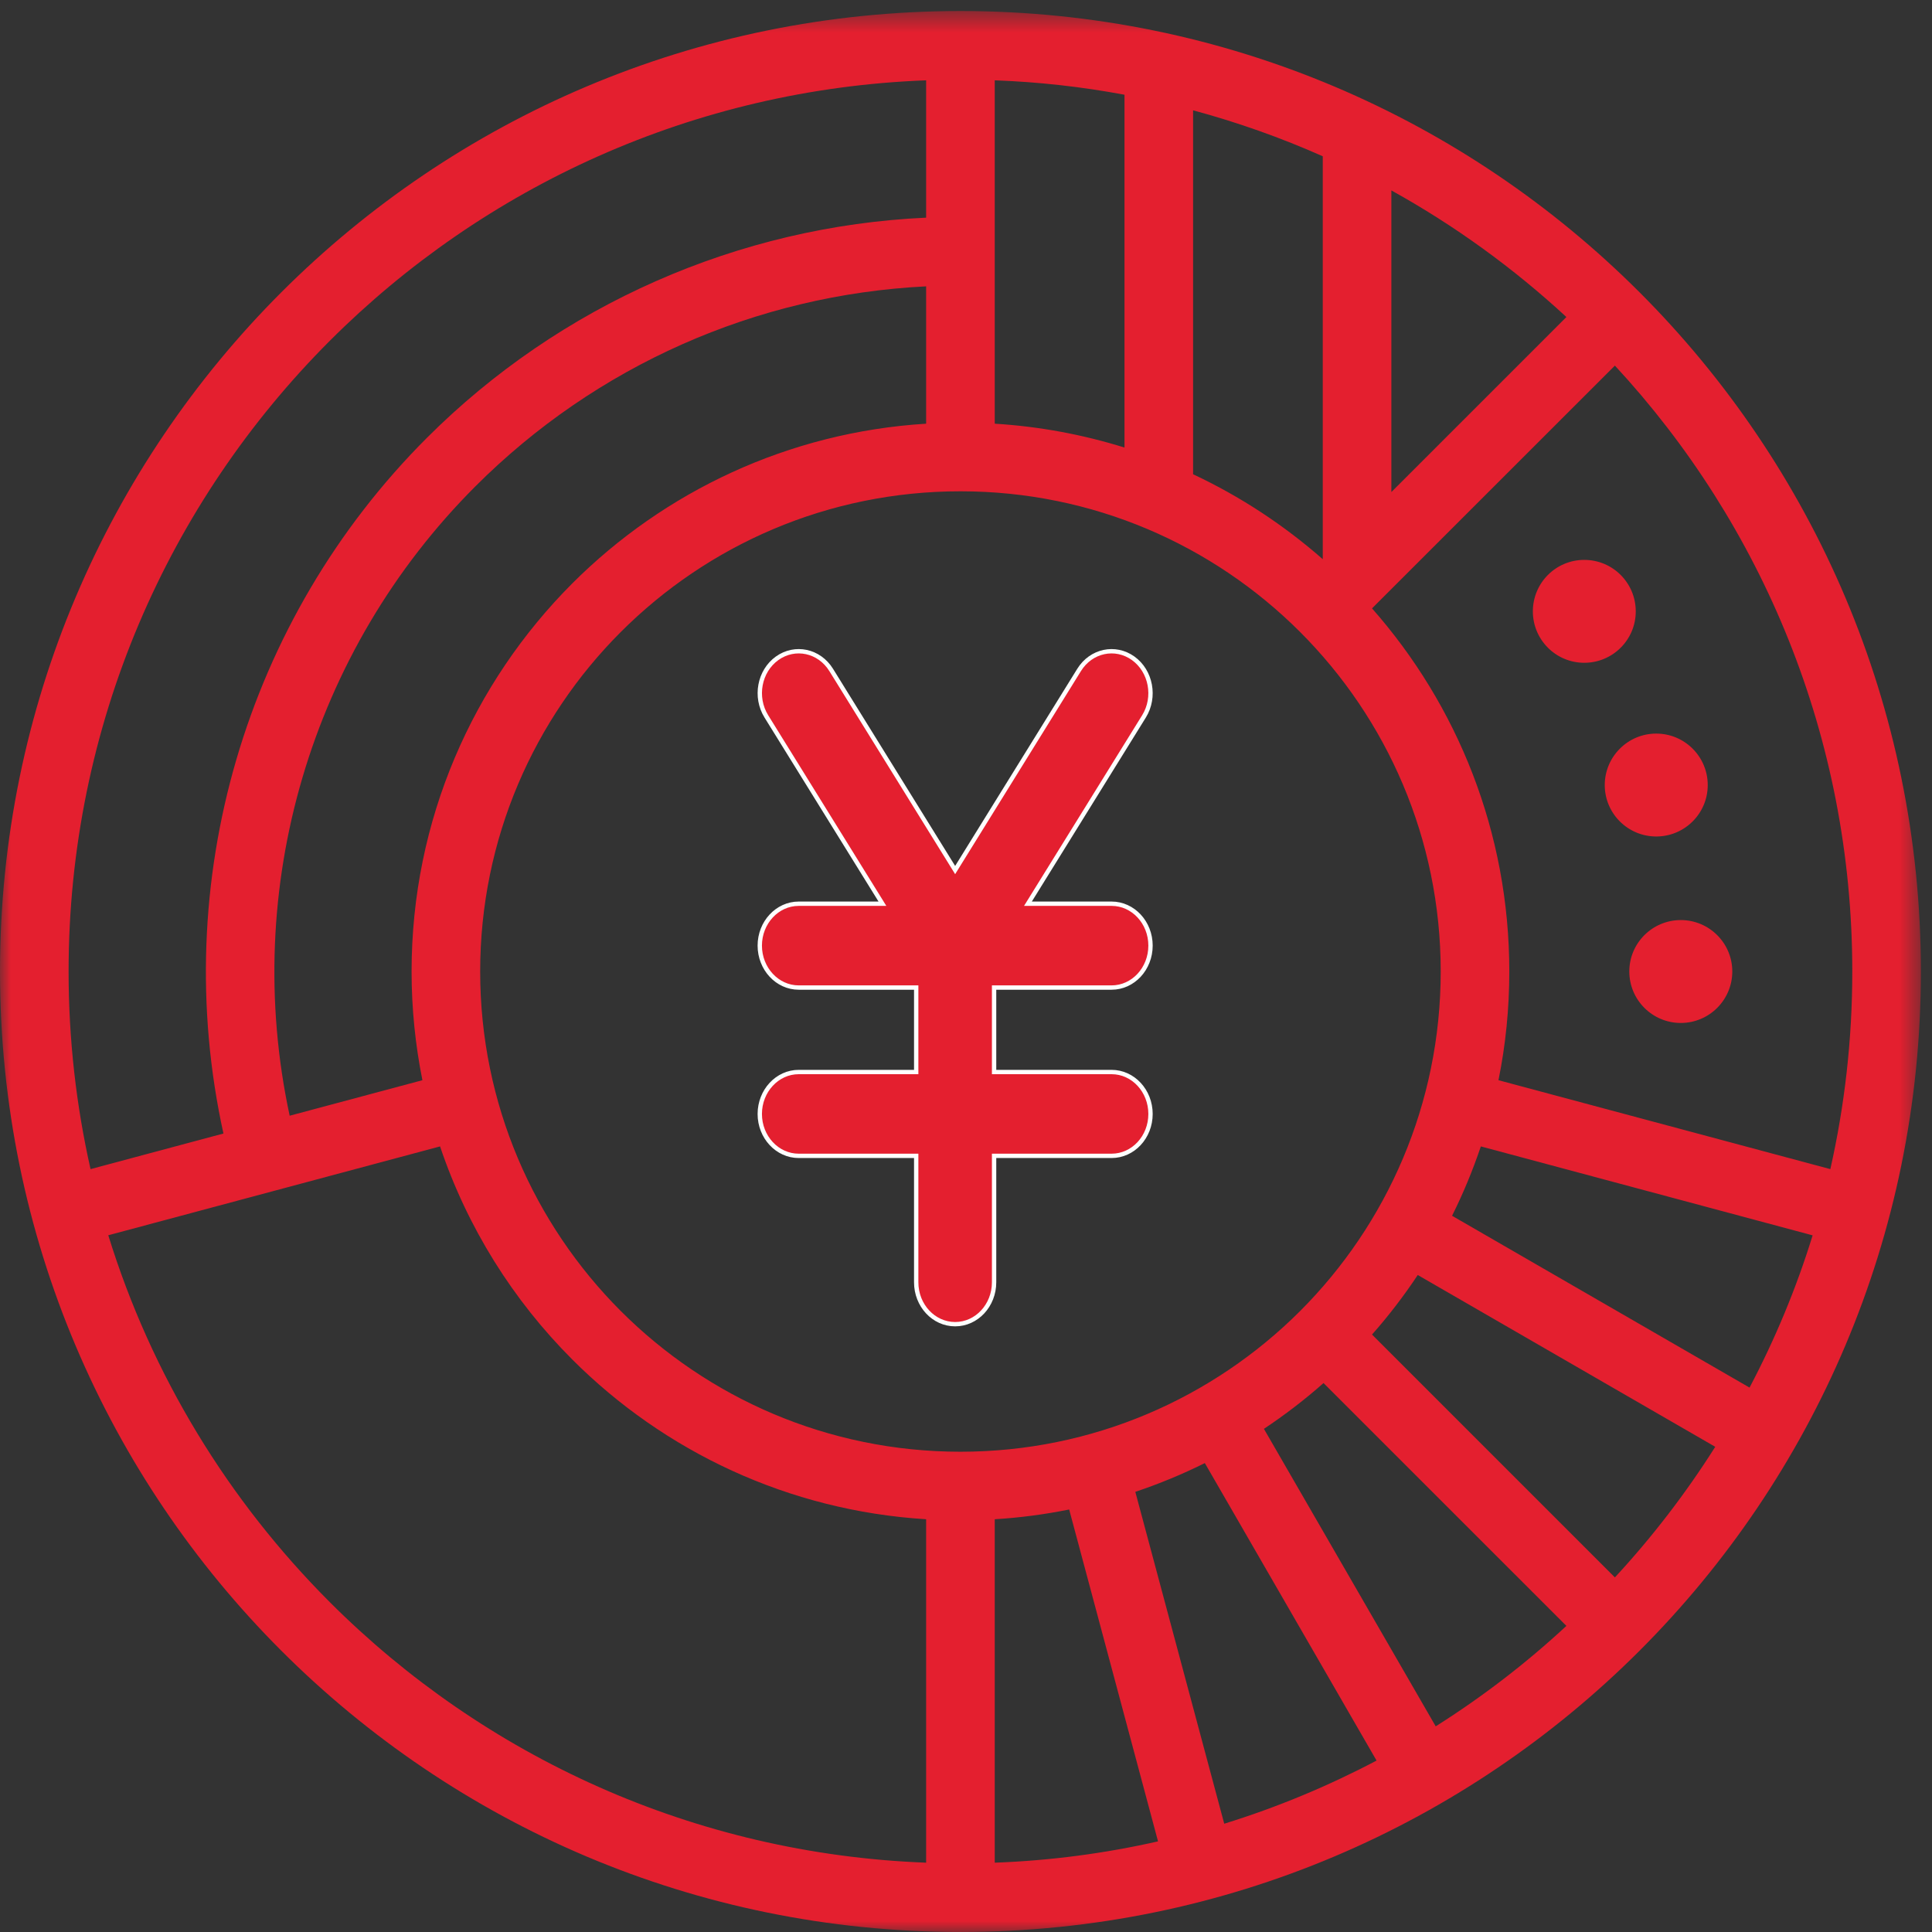 <?xml version="1.0" encoding="UTF-8"?>
<svg width="89px" height="89px" viewBox="0 0 89 89" version="1.1" xmlns="http://www.w3.org/2000/svg" xmlns:xlink="http://www.w3.org/1999/xlink">
    <rect x="0" y="0" width="89" height="89" fill="#333333" stroke="none"/>
    <title>RoundSymbol</title>
    <defs>
        <polygon id="path-1" points="0 0.509 88.488 0.509 88.488 88.999 0 88.999"></polygon>
    </defs>
    <g id="Page-1" stroke="none" stroke-width="1" fill="none" fill-rule="evenodd">
        <g id="China---Investment-Home" transform="translate(-804, -2873)">
            <g id="Group-8" transform="translate(804, 2873)">
                <g id="Group-3">
                    <mask id="mask-2" fill="white">
                        <use xlink:href="#path-1"></use>
                    </mask>
                    <g id="Clip-2"></g>
                    <path d="M44.244,0.508 C56.464,0.508 67.524,5.46 75.53,13.466 C83.536,21.472 88.488,32.536 88.488,44.752 C88.488,56.971 83.536,68.035 75.53,76.041 C67.524,84.047 56.464,88.999 44.244,88.999 C32.025,88.999 20.965,84.047 12.959,76.041 C4.952,68.035 0,56.971 0,44.752 C0,32.536 4.952,21.472 12.959,13.466 C20.965,5.46 32.025,0.508 44.244,0.508 L44.244,0.508 Z M77.428,42.384 C76.12,42.384 75.056,43.444 75.056,44.752 C75.056,46.063 76.12,47.124 77.428,47.124 C78.736,47.124 79.8,46.063 79.8,44.752 C79.8,43.444 78.736,42.384 77.428,42.384 L77.428,42.384 Z M76.297,33.794 C74.989,33.794 73.925,34.855 73.925,36.166 C73.925,37.474 74.989,38.534 76.297,38.534 C77.605,38.534 78.669,37.474 78.669,36.166 C78.669,34.855 77.605,33.794 76.297,33.794 L76.297,33.794 Z M72.981,25.792 C71.673,25.792 70.613,26.852 70.613,28.164 C70.613,29.471 71.673,30.532 72.981,30.532 C74.293,30.532 75.353,29.471 75.353,28.164 C75.353,26.852 74.293,25.792 72.981,25.792 L72.981,25.792 Z M64.095,8.772 L64.095,22.667 L72.158,14.604 C69.722,12.353 67.018,10.391 64.095,8.772 L64.095,8.772 Z M60.935,25.76 L60.935,7.199 C59.016,6.347 57.019,5.637 54.961,5.082 L54.961,21.847 C57.139,22.869 59.146,24.191 60.935,25.76 L60.935,25.76 Z M51.801,20.617 L51.801,4.364 C49.854,4 47.857,3.774 45.824,3.7 L45.824,19.518 C47.892,19.645 49.896,20.023 51.801,20.617 L51.801,20.617 Z M63.204,28.026 C67.138,32.487 69.528,38.34 69.528,44.752 C69.528,46.466 69.358,48.142 69.029,49.761 L84.317,53.857 C84.978,50.927 85.328,47.88 85.328,44.752 C85.328,33.978 81.178,24.169 74.392,16.842 L63.204,28.026 Z M68.217,52.811 C67.845,53.91 67.404,54.981 66.891,56.006 L80.595,63.921 C81.769,61.694 82.748,59.35 83.501,56.908 L68.217,52.811 Z M65.311,58.735 C64.671,59.697 63.968,60.616 63.204,61.478 L74.392,72.665 C76.109,70.81 77.658,68.795 79.015,66.649 L65.311,58.735 Z M60.97,63.712 C60.108,64.476 59.189,65.179 58.224,65.822 L66.138,79.526 C68.287,78.169 70.302,76.621 72.158,74.899 L60.97,63.712 Z M55.502,67.399 C54.474,67.911 53.403,68.353 52.3,68.724 L56.396,84.012 C58.842,83.255 61.186,82.276 63.413,81.103 L55.502,67.399 Z M49.253,69.537 C48.132,69.763 46.991,69.915 45.824,69.986 L45.824,85.807 C48.401,85.712 50.914,85.376 53.346,84.825 L49.253,69.537 Z M42.664,69.986 C36.312,69.594 30.593,66.858 26.366,62.63 C23.637,59.902 21.53,56.551 20.272,52.811 L4.988,56.904 C6.985,63.366 10.53,69.141 15.192,73.804 C22.28,80.894 31.947,85.401 42.664,85.807 L42.664,69.986 Z M19.459,49.761 C19.134,48.142 18.96,46.466 18.96,44.752 C18.96,37.771 21.792,31.451 26.366,26.873 C30.593,22.649 36.312,19.91 42.664,19.518 L42.664,13.191 C34.824,13.579 27.447,16.856 21.898,22.406 C14.319,29.984 11.092,40.924 13.344,51.397 L19.459,49.761 Z M59.889,29.111 C55.884,25.106 50.352,22.632 44.244,22.632 C38.136,22.632 32.604,25.106 28.6,29.111 C24.598,33.112 22.12,38.644 22.12,44.752 C22.12,50.86 24.598,56.392 28.6,60.397 C32.604,64.398 38.136,66.876 44.244,66.876 C50.352,66.876 55.884,64.398 59.889,60.397 C63.89,56.395 66.368,50.86 66.368,44.752 C66.368,38.644 63.89,33.112 59.889,29.111 L59.889,29.111 Z M10.293,52.217 C7.752,40.659 11.29,28.542 19.664,20.172 C25.786,14.05 34.018,10.419 42.664,10.027 L42.664,3.7 C31.947,4.103 22.28,8.613 15.192,15.7 C7.759,23.137 3.16,33.409 3.16,44.752 C3.16,47.88 3.51,50.927 4.171,53.857 L10.293,52.217 Z" id="Fill-1" fill="#E41F2F" mask="url(#mask-2)"></path>
                </g>
                <path d="M52.201,30.325 C51.375,29.734 50.263,29.972 49.712,30.859 L44,40.08 L38.288,30.859 C37.737,29.972 36.625,29.734 35.799,30.325 C34.976,30.916 34.752,32.114 35.303,33.001 L40.65,41.631 L36.794,41.631 C35.806,41.631 35,42.496 35,43.56 C35,44.627 35.806,45.493 36.794,45.493 L42.206,45.493 L42.206,49.384 L36.794,49.384 C35.806,49.384 35,50.25 35,51.317 C35,52.381 35.806,53.246 36.794,53.246 L42.206,53.246 L42.206,59.071 C42.206,60.134 43.008,61 44,61 C44.992,61 45.794,60.134 45.794,59.071 L45.794,53.246 L51.206,53.246 C52.198,53.246 53,52.381 53,51.317 C53,50.25 52.198,49.384 51.206,49.384 L45.794,49.384 L45.794,45.493 L51.206,45.493 C52.198,45.493 53,44.627 53,43.56 C53,42.496 52.198,41.631 51.206,41.631 L47.353,41.631 L52.7,33.001 C53.248,32.114 53.024,30.916 52.201,30.325" id="Fill-4" fill="#E41F2F"></path>
                <path d="M52.201,30.325 C51.375,29.734 50.263,29.972 49.712,30.859 L44,40.08 L38.288,30.859 C37.737,29.972 36.625,29.734 35.799,30.325 C34.976,30.916 34.752,32.114 35.303,33.001 L40.65,41.631 L36.794,41.631 C35.806,41.631 35,42.496 35,43.56 C35,44.627 35.806,45.493 36.794,45.493 L42.206,45.493 L42.206,49.384 L36.794,49.384 C35.806,49.384 35,50.25 35,51.317 C35,52.381 35.806,53.246 36.794,53.246 L42.206,53.246 L42.206,59.071 C42.206,60.134 43.008,61 44,61 C44.992,61 45.794,60.134 45.794,59.071 L45.794,53.246 L51.206,53.246 C52.198,53.246 53,52.381 53,51.317 C53,50.25 52.198,49.384 51.206,49.384 L45.794,49.384 L45.794,45.493 L51.206,45.493 C52.198,45.493 53,44.627 53,43.56 C53,42.496 52.198,41.631 51.206,41.631 L47.353,41.631 L52.7,33.001 C53.248,32.114 53.024,30.916 52.201,30.325 Z" id="Stroke-6" stroke="#FEFEFE" stroke-width="0.2"></path>
            </g>
        </g>
    </g>
</svg>